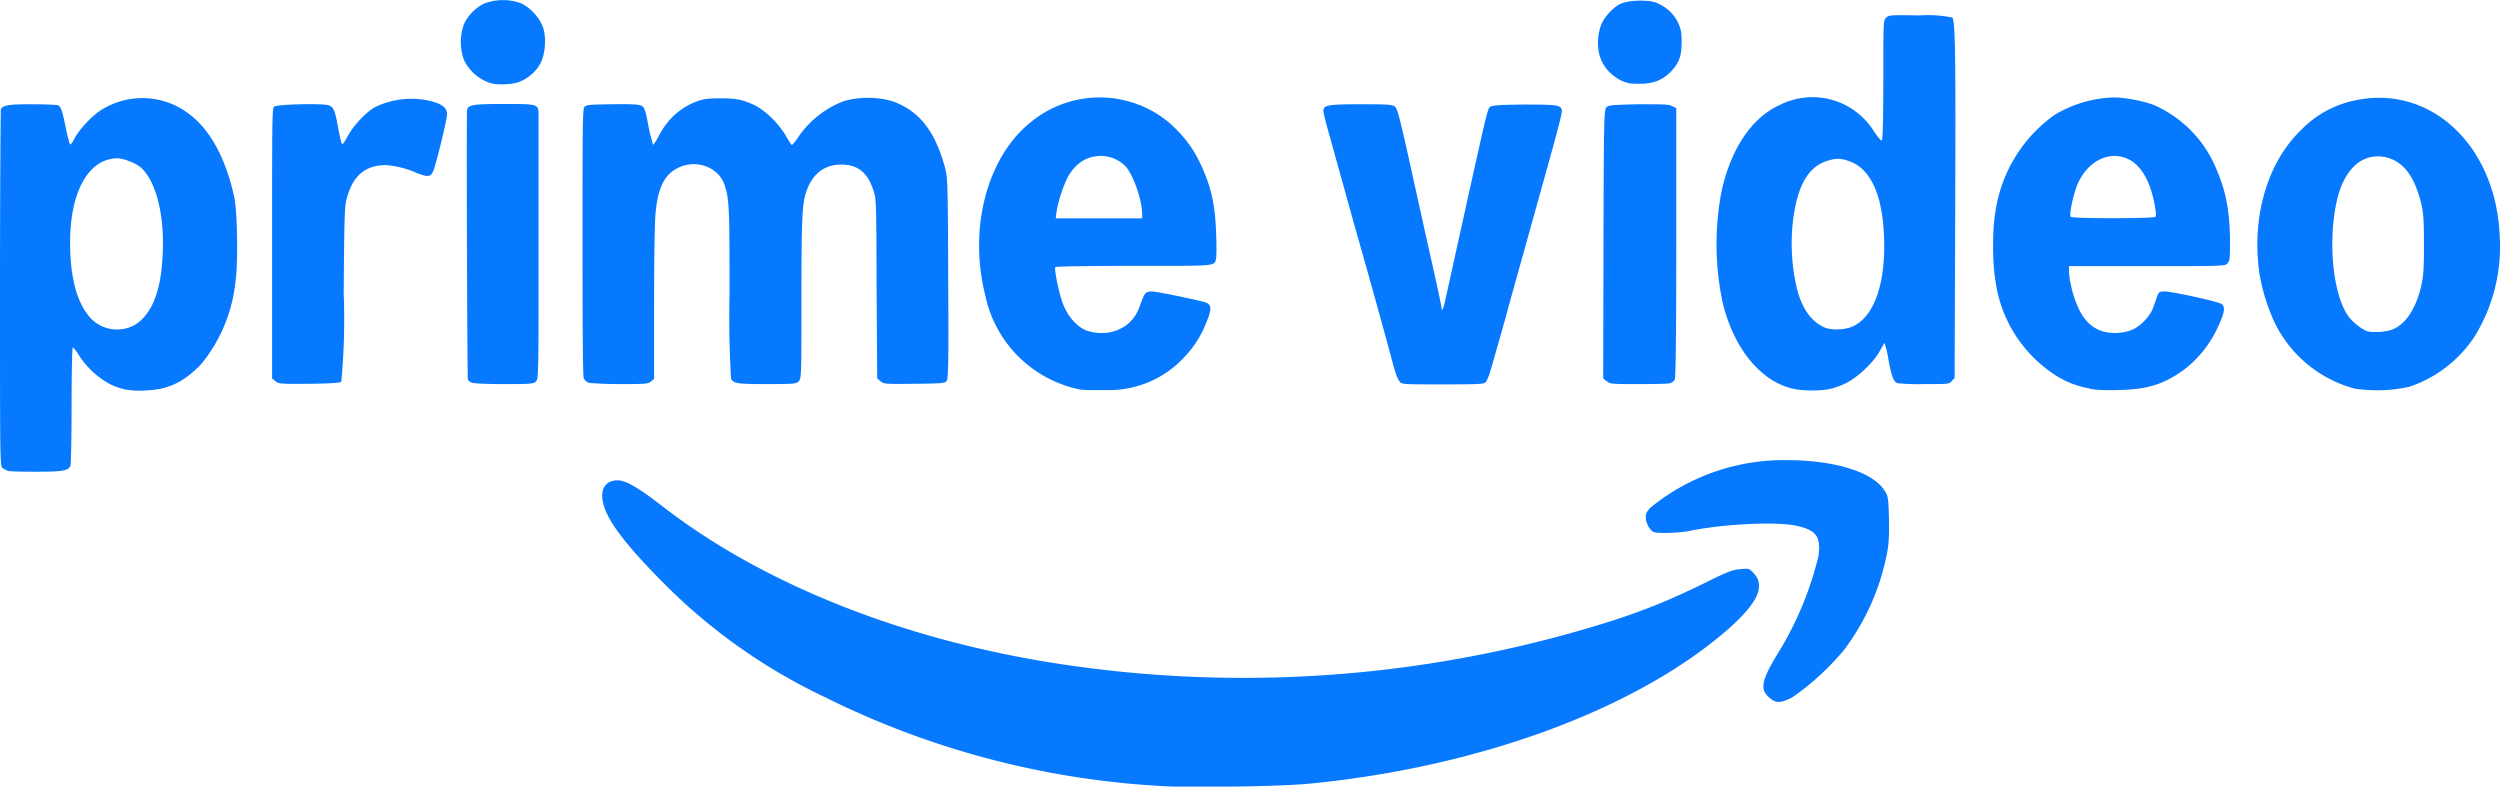 <?xml version="1.0" encoding="UTF-8"?> <svg xmlns="http://www.w3.org/2000/svg" viewBox="0 0 84.16 26.48"><path d="M39.08 26.46a29.04 29.04 0 0 1-11.33-3 19.2 19.2 0 0 1-5.44-3.86c-1.26-1.27-1.89-2.1-2.01-2.68-.1-.46.08-.75.5-.75.27 0 .71.26 1.47.85 3.32 2.58 7.94 4.45 13.08 5.28a41.02 41.02 0 0 0 19.1-1.46c1.1-.37 1.8-.66 2.93-1.21.74-.37.97-.46 1.21-.47.29-.03.3-.02.46.15.23.25.22.58-.03.96-.23.35-.64.76-1.25 1.25-3.13 2.52-8.22 4.33-13.68 4.86-.98.1-4.15.14-5.01.08zm20.48-2.98c-.32-.27-.26-.57.25-1.42a11.28 11.28 0 0 0 1.4-3.31c.11-.7-.07-.93-.84-1.07-.72-.12-2.41-.03-3.48.19-.2.04-.55.07-.78.07-.4 0-.45 0-.55-.12a.7.7 0 0 1-.15-.33c-.02-.18 0-.23.15-.4a7.1 7.1 0 0 1 4.59-1.6c1.57 0 2.84.38 3.26.98.15.22.16.24.18.97.01.54 0 .87-.07 1.21a7.9 7.9 0 0 1-1.45 3.24 8.82 8.82 0 0 1-1.74 1.59c-.4.2-.55.2-.77 0zM.25 15.84a.48.48 0 0 1-.17-.09C0 15.7 0 15.35 0 9.7c0-3.29.02-6 .03-6.03.09-.13.25-.16 1.03-.16.45 0 .84.02.88.03.11.04.15.16.27.74.06.3.13.56.15.58.02.02.09-.08.16-.22.16-.3.63-.8.94-.97a2.6 2.6 0 0 1 1.71-.34c1.36.21 2.3 1.37 2.72 3.33.1.5.13 2.16.04 2.8a5.27 5.27 0 0 1-1.14 2.78c-.57.6-1.1.87-1.83.9-.53.04-.88-.02-1.28-.22a2.9 2.9 0 0 1-1.03-.97 1.1 1.1 0 0 0-.2-.26c-.02 0-.04.87-.04 1.94 0 1.08-.02 1.99-.04 2.05-.07.17-.25.2-1.18.2-.47 0-.9-.01-.94-.03zm4.1-4.82c.33-.1.64-.44.82-.86.2-.48.28-.95.31-1.7.05-1.3-.25-2.4-.75-2.83-.16-.14-.58-.3-.77-.3-.97 0-1.6 1.11-1.6 2.83 0 1.23.25 2.1.72 2.58.34.33.81.44 1.28.28zm32 2.09a4.08 4.08 0 0 1-3.18-3.16c-.57-2.26.05-4.64 1.52-5.83a3.65 3.65 0 0 1 4.67.01c.56.5.89.96 1.2 1.72.25.62.35 1.16.38 2.02.02.4.01.77 0 .83-.07.27.07.25-2.78.25-1.43 0-2.61.02-2.63.04-.05.08.12.88.25 1.23.18.47.52.83.87.93.75.21 1.47-.13 1.71-.82.17-.47.19-.5.38-.52.14-.01 1.16.2 1.78.35.26.07.29.2.12.62-.18.48-.42.87-.75 1.22a3.45 3.45 0 0 1-2.7 1.13c-.35.01-.73 0-.85-.02zm2.1-5.9c0-.45-.28-1.28-.55-1.6a1.16 1.16 0 0 0-.83-.36c-.47 0-.83.22-1.1.67-.16.29-.35.85-.4 1.2l-.03.23h2.91zM9.28 12.84l-.12-.1V8.2c0-4.18 0-4.56.07-4.61.1-.08 1.66-.12 1.85-.04.15.06.2.17.31.78.05.27.1.5.13.52.01.02.1-.1.18-.26.2-.37.65-.85.96-1a2.8 2.8 0 0 1 1.87-.18c.37.1.52.23.52.44 0 .15-.3 1.4-.43 1.81-.1.3-.16.33-.6.16a3 3 0 0 0-1.04-.26c-.67 0-1.1.35-1.3 1.1-.08.23-.09.6-.11 3.2a22.69 22.69 0 0 1-.08 2.99c-.05.04-.32.06-1.08.07-.98.01-1.02 0-1.13-.08zm6.6.04a.23.23 0 0 1-.13-.1c-.02-.05-.05-8.19-.03-9.02 0-.23.14-.26 1.26-.26 1.11 0 1.13.01 1.15.3v4.54c0 4.35 0 4.41-.09 4.5-.08.08-.14.09-1.08.09-.55 0-1.04-.02-1.09-.05zm3.92 0a.3.3 0 0 1-.15-.15c-.03-.08-.04-1.76-.04-4.58 0-3.77 0-4.46.06-4.54.06-.08.13-.09.92-.1.58-.01.9 0 .98.04.13.05.15.1.3.9l.11.42c.02.01.1-.11.19-.28.28-.56.74-.98 1.3-1.18.21-.08.37-.1.78-.1.55 0 .77.04 1.23.27a3 3 0 0 1 .98 1c.1.17.18.3.2.3.01 0 .09-.09.17-.2a3.24 3.24 0 0 1 1.59-1.28 3.03 3.03 0 0 1 1.6 0c.92.32 1.46 1 1.8 2.27.08.35.09.45.1 3.7.02 2.9 0 3.37-.05 3.45-.06.08-.12.09-1.08.1-.98.01-1.03.01-1.14-.08l-.12-.1-.02-3.02c-.01-2.98-.01-3.03-.11-3.32-.2-.6-.53-.86-1.08-.86-.56 0-.96.3-1.17.89-.15.42-.17.96-.17 3.67 0 2.59 0 2.65-.1 2.74-.08.08-.14.09-1.07.09-1 0-1.11-.02-1.2-.18a35.6 35.6 0 0 1-.05-2.9c0-2.8-.01-3.14-.16-3.6-.2-.64-1-.92-1.63-.57-.41.22-.63.68-.7 1.49-.03.23-.05 1.58-.05 3v2.58l-.1.09c-.1.08-.15.09-1.06.09-.53 0-1-.03-1.06-.05zM16.52 2.8a1.5 1.5 0 0 1-.9-.78 1.76 1.76 0 0 1 0-1.21c.13-.29.41-.57.7-.7a1.8 1.8 0 0 1 1.22 0c.32.15.64.5.75.84.1.34.07.82-.08 1.15-.14.3-.47.58-.8.68-.24.07-.7.08-.89.02zm43.91 10.3c-1.12-.21-2.06-1.34-2.44-2.92a9.49 9.49 0 0 1-.04-3.72c.31-1.43 1-2.48 1.95-2.92a2.44 2.44 0 0 1 3.19.89c.12.18.24.32.26.3.03-.01.05-.81.05-2.03 0-1.97 0-2.01.09-2.1.09-.09.13-.1 1.13-.08a4.1 4.1 0 0 1 1.1.07c.1.1.12 1.02.1 6.6l-.02 5.54-.1.1c-.08.1-.11.1-.92.1a7.2 7.2 0 0 1-.91-.03c-.12-.05-.2-.24-.3-.81a3.2 3.2 0 0 0-.13-.55l-.15.26c-.2.38-.73.89-1.15 1.1-.18.09-.44.18-.57.2-.29.06-.84.06-1.14 0zm1.96-2.12c.73-.35 1.11-1.51 1.03-3.1-.07-1.43-.5-2.27-1.25-2.48a.87.87 0 0 0-.53-.02c-.73.16-1.13.81-1.28 2.05a6.6 6.6 0 0 0 .14 2.32c.17.64.47 1.06.89 1.26.25.12.73.1 1-.03zm7.97 2.1a3.1 3.1 0 0 1-1.12-.42 4.5 4.5 0 0 1-2.07-3.24c-.1-.59-.1-1.69 0-2.27a4.87 4.87 0 0 1 1.99-3.28 4.12 4.12 0 0 1 2-.59c.38 0 1 .12 1.36.26a4.02 4.02 0 0 1 2.12 2.22c.3.71.42 1.37.43 2.3 0 .63 0 .71-.08.8-.08.1-.1.1-2.71.1h-2.63v.15c0 .27.12.81.27 1.15.17.41.38.67.68.82.32.17.83.17 1.18.02.28-.12.6-.46.7-.73l.13-.37c.05-.16.08-.18.22-.19.2-.02 1.8.33 1.95.42.15.1.11.3-.14.83a3.78 3.78 0 0 1-1.07 1.35c-.7.52-1.26.7-2.25.72-.45.01-.76 0-.96-.04zm2.19-5.78c.04-.03.04-.1-.02-.43-.15-.79-.46-1.32-.9-1.52-.65-.3-1.4.1-1.72.92-.14.4-.26.97-.2 1.03.06.06 2.74.06 2.84 0zm6.71 5.78a4.2 4.2 0 0 1-2.7-2.25 6.53 6.53 0 0 1-.5-1.63c-.27-1.9.27-3.74 1.41-4.83a3.5 3.5 0 0 1 1.86-1c2.52-.51 4.7 1.55 4.82 4.58a5.74 5.74 0 0 1-.86 3.4 4.25 4.25 0 0 1-2.18 1.67 5 5 0 0 1-1.85.06zm1.35-2.02c.41-.2.72-.7.89-1.4.08-.36.1-.55.1-1.42 0-.81-.02-1.07-.08-1.34-.23-.97-.62-1.48-1.22-1.61-.8-.16-1.42.43-1.65 1.55-.28 1.35-.11 3.03.38 3.77.14.21.46.47.66.54.2.06.73.02.92-.09zm-33.49 1.78c-.09-.1-.13-.22-.4-1.23A349.58 349.58 0 0 0 45.6 7.6l-.85-3.06c-.11-.39-.2-.74-.2-.8 0-.2.12-.23 1.25-.23.95 0 1.07.01 1.16.08.08.07.15.33.45 1.67l.62 2.81c.23 1 .5 2.24.5 2.3 0 .15.07 0 .12-.25l.74-3.35c.6-2.7.68-3.08.76-3.16.06-.06.22-.08 1.13-.09 1.14 0 1.27.01 1.3.2.01.1-.14.67-.82 3.1l-.97 3.48c-.15.57-.27.98-.62 2.2-.05.17-.12.33-.16.37-.05.06-.26.07-1.44.07-1.3 0-1.38 0-1.45-.09zm6.97 0-.12-.1.01-4.53c.01-4.27.02-4.53.1-4.6.07-.07.18-.08 1.07-.1.85 0 1.03 0 1.14.06l.14.07v4.5c0 3.24-.02 4.55-.05 4.63a.27.27 0 0 1-.15.13c-.05.02-.53.03-1.06.03-.9 0-.97 0-1.08-.1zm.7-10.05c-.4-.1-.8-.47-.92-.86-.1-.27-.1-.7 0-1 .07-.28.39-.65.66-.79s.96-.16 1.25-.04c.33.15.54.34.7.64.11.25.13.32.13.68 0 .48-.09.7-.35.98-.27.28-.55.4-.97.42-.2 0-.42 0-.5-.03z" fill="#0779ff"></path></svg> 